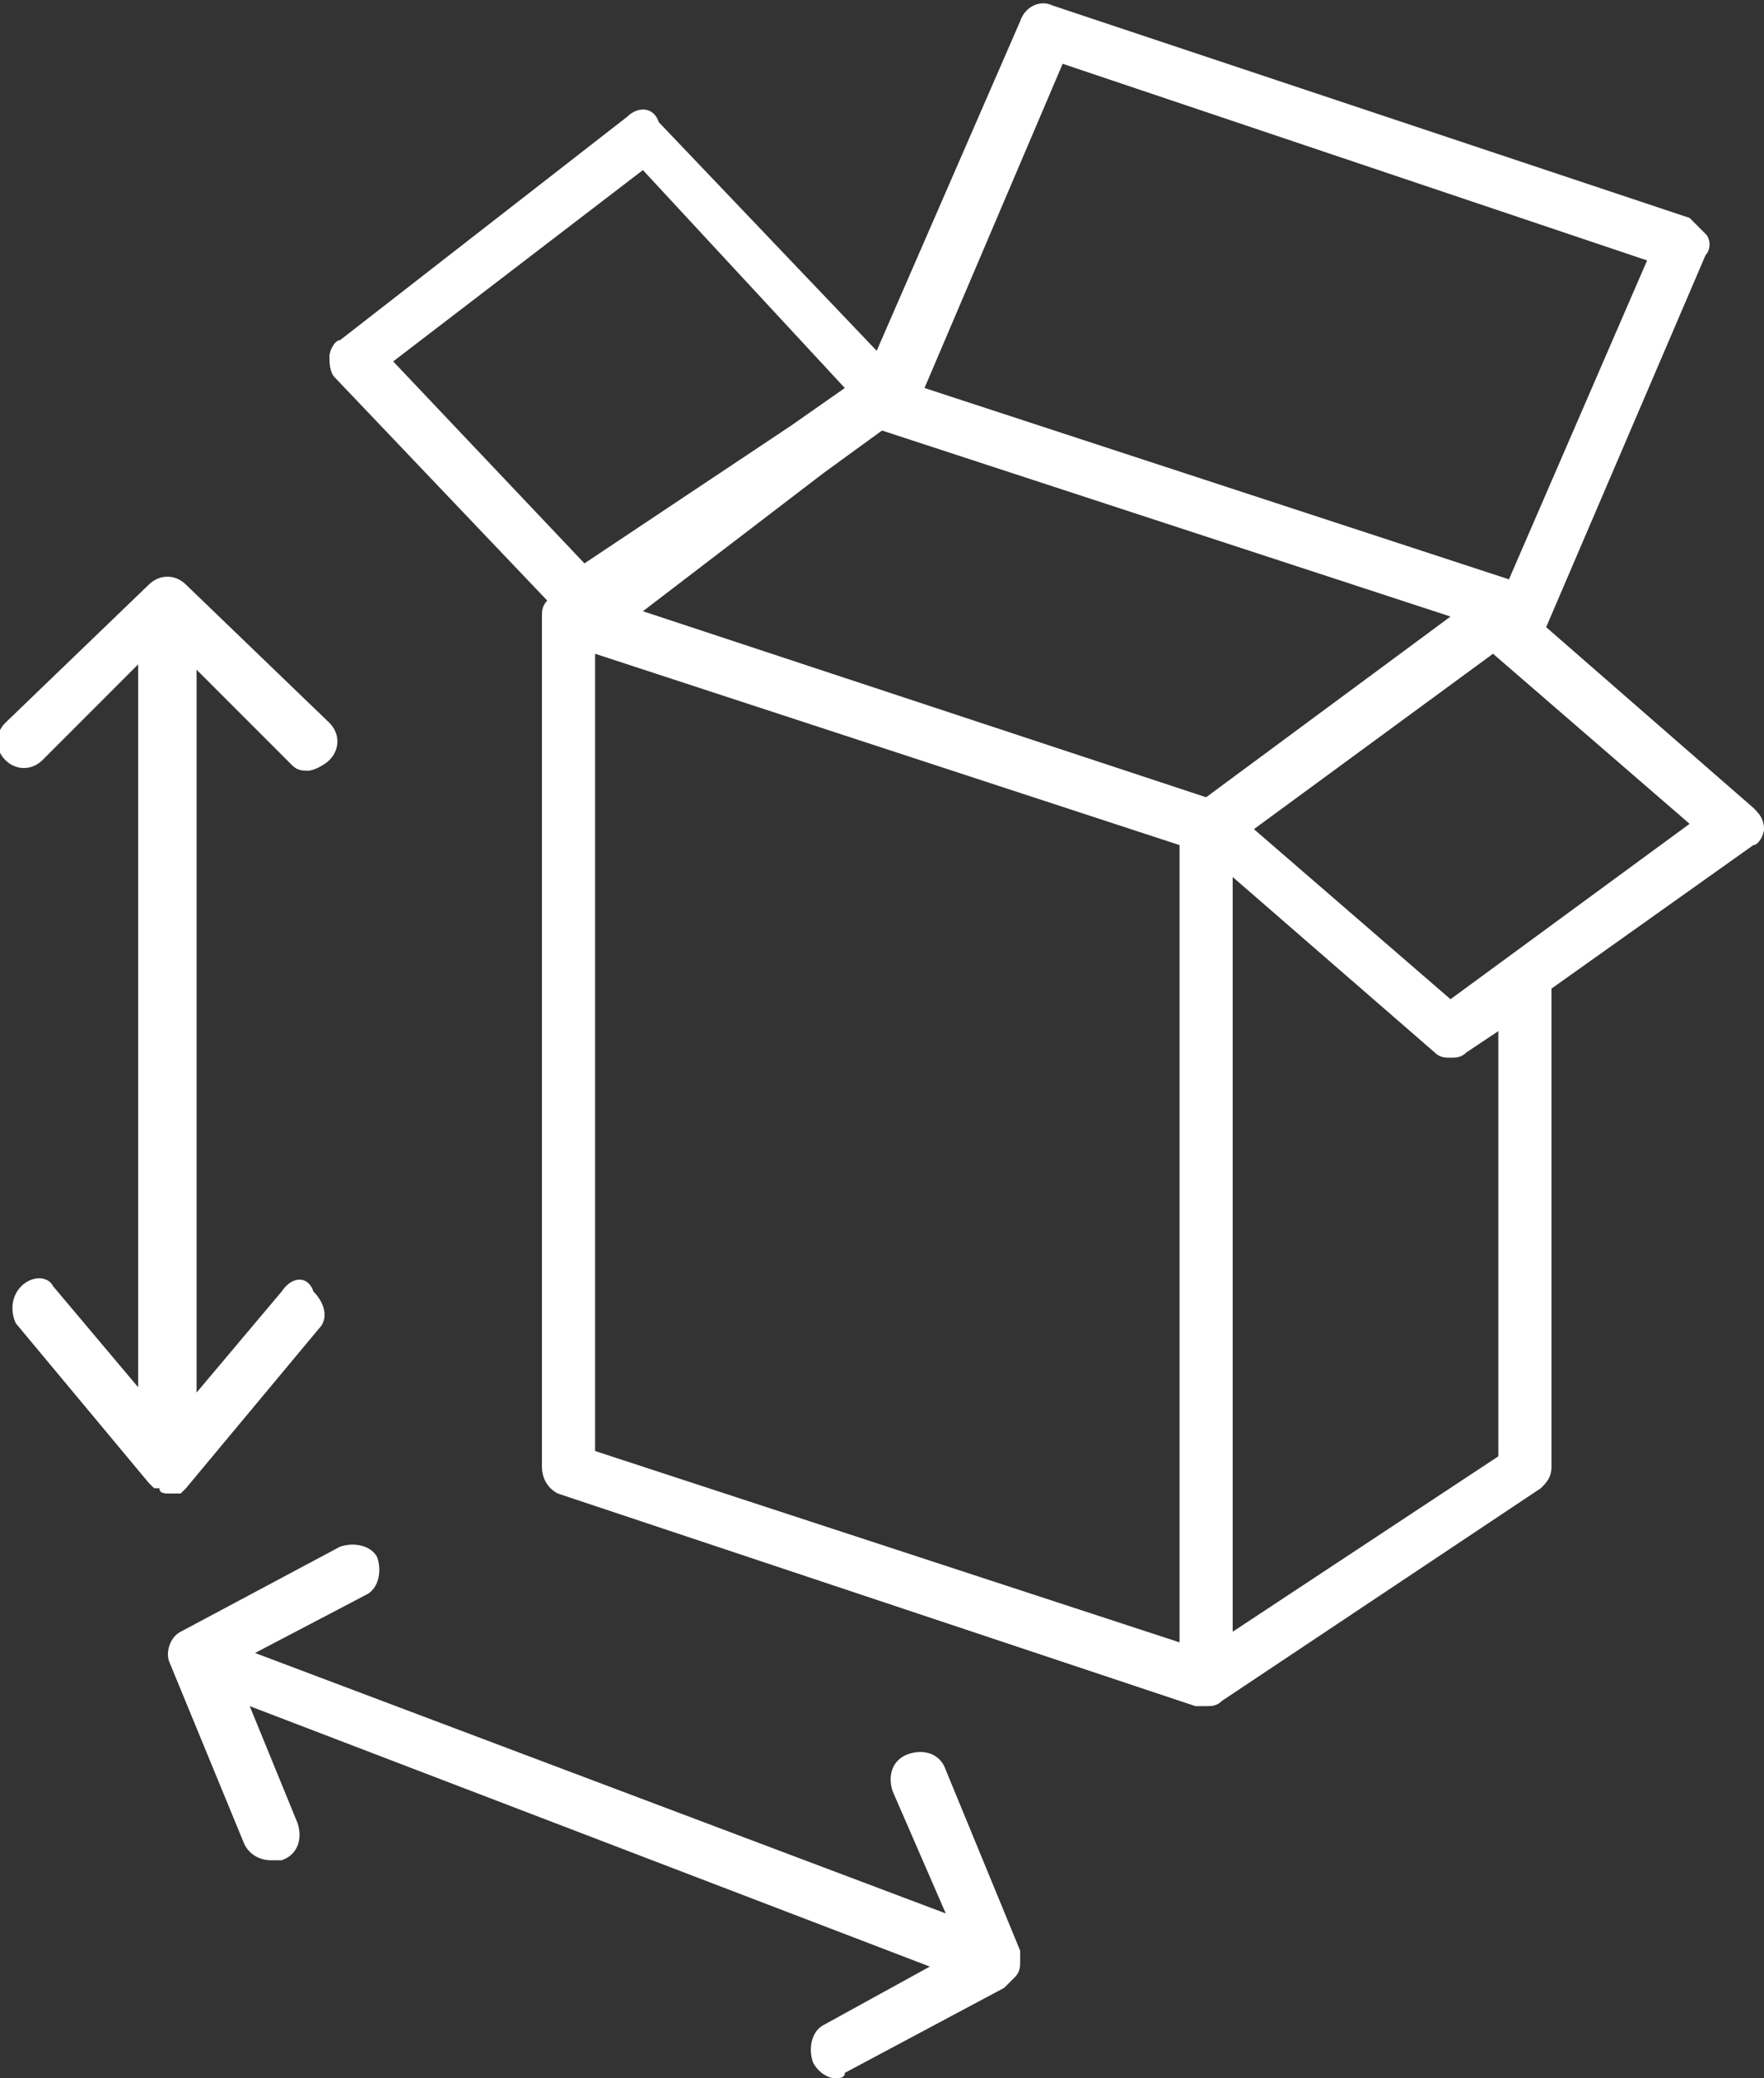 <?xml version="1.0" encoding="utf-8"?>
<!-- Generator: Adobe Illustrator 23.0.3, SVG Export Plug-In . SVG Version: 6.00 Build 0)  -->
<svg version="1.1" id="Ebene_1" xmlns="http://www.w3.org/2000/svg" xmlns:xlink="http://www.w3.org/1999/xlink" x="0px" y="0px"
	 viewBox="0 0 33.2 39.1" style="enable-background:new 0 0 33.2 39.1;" xml:space="preserve">
<rect x="0" y="0" width="33.2" height="39.1" fill="#333333" stroke="none"/>
<style type="text/css">
	.st0{fill:#FFFFFF;}
</style>
<g>
	<path class="st0" d="M33.2,15.6c0-0.2-0.1-0.3-0.2-0.4l-3.9-3.4c0,0,0,0,0,0l3-7c0.1-0.1,0.1-0.3,0-0.4c-0.1-0.1-0.2-0.2-0.3-0.3
		l-12-4c-0.2-0.1-0.5,0-0.6,0.3l-2.7,6.2l-4.1-4.3C12.3,2,12,2,11.8,2.2L6.4,6.4C6.3,6.4,6.2,6.6,6.2,6.7c0,0.1,0,0.3,0.1,0.4l4,4.2
		c-0.1,0.1-0.1,0.2-0.1,0.3v16c0,0.2,0.1,0.4,0.3,0.5l12,4c0.1,0,0.1,0,0.2,0c0.1,0,0.2,0,0.3-0.1l6-4c0.1-0.1,0.2-0.2,0.2-0.4v-9
		l3.8-2.7C33.1,15.9,33.2,15.7,33.2,15.6z M22.7,15l-10.6-3.5l3.4-2.6l1.1-0.8l10.7,3.5L22.7,15z M20,1.2l11,3.7l-2.6,6l-11-3.6
		L20,1.2z M12.1,3.2l3.8,4.1l-1,0.7l-3.9,2.6L7.4,6.8L12.1,3.2z M11.2,12.3l11,3.6v15l-11-3.6V12.3z M28.2,27.4l-5,3.3V16.5l3.8,3.3
		c0.1,0.1,0.2,0.1,0.3,0.1c0.1,0,0.2,0,0.3-0.1l0.6-0.4V27.4z M27.3,18.8l-3.7-3.2l4.5-3.3l3.7,3.2L27.3,18.8z"/>
	<path class="st0" d="M3.2,28.1C3.2,28.1,3.2,28.1,3.2,28.1C3.2,28.1,3.2,28.1,3.2,28.1C3.2,28.1,3.2,28.1,3.2,28.1
		c0.1,0,0.1,0,0.2,0c0,0,0,0,0,0c0,0,0.1-0.1,0.1-0.1c0,0,0,0,0,0l2.5-3c0.2-0.2,0.1-0.5-0.1-0.7C5.8,24,5.5,24,5.3,24.3l-1.6,1.9
		V12.6l1.8,1.8c0.1,0.1,0.2,0.1,0.3,0.1c0.1,0,0.3-0.1,0.4-0.2c0.2-0.2,0.2-0.5,0-0.7L3.5,11c-0.2-0.2-0.5-0.2-0.7,0l-2.7,2.6
		c-0.2,0.2-0.2,0.5,0,0.7c0.2,0.2,0.5,0.2,0.7,0l1.8-1.8v13.6l-1.6-1.9C0.9,24,0.6,24,0.4,24.2c-0.2,0.2-0.2,0.5-0.1,0.7l2.5,3
		c0,0,0,0,0,0c0,0,0.1,0.1,0.1,0.1c0,0,0,0,0.1,0C3,28.1,3.1,28.1,3.2,28.1z"/>
	<path class="st0" d="M19.2,36.9C19.2,36.9,19.2,36.9,19.2,36.9c0-0.1,0-0.1,0-0.2l-1.4-3.4c-0.1-0.3-0.4-0.4-0.7-0.3
		c-0.3,0.1-0.4,0.4-0.3,0.7l1,2.3l-13-4.9L6.9,30c0.2-0.1,0.3-0.4,0.2-0.7C7,29.1,6.7,29,6.4,29.1l-3,1.6c-0.2,0.1-0.3,0.4-0.2,0.6
		l1.4,3.4c0.1,0.2,0.3,0.3,0.5,0.3c0.1,0,0.1,0,0.2,0c0.3-0.1,0.4-0.4,0.3-0.7l-0.9-2.2L17.5,37l-2,1.1c-0.2,0.1-0.3,0.4-0.2,0.7
		c0.1,0.2,0.3,0.3,0.4,0.3c0.1,0,0.2,0,0.2-0.1l3-1.6c0,0,0,0,0,0c0,0,0,0,0,0c0.1-0.1,0.1-0.1,0.2-0.2c0,0,0,0,0,0c0,0,0,0,0,0
		C19.2,37.1,19.2,37,19.2,36.9z"/>
</g>
</svg>
